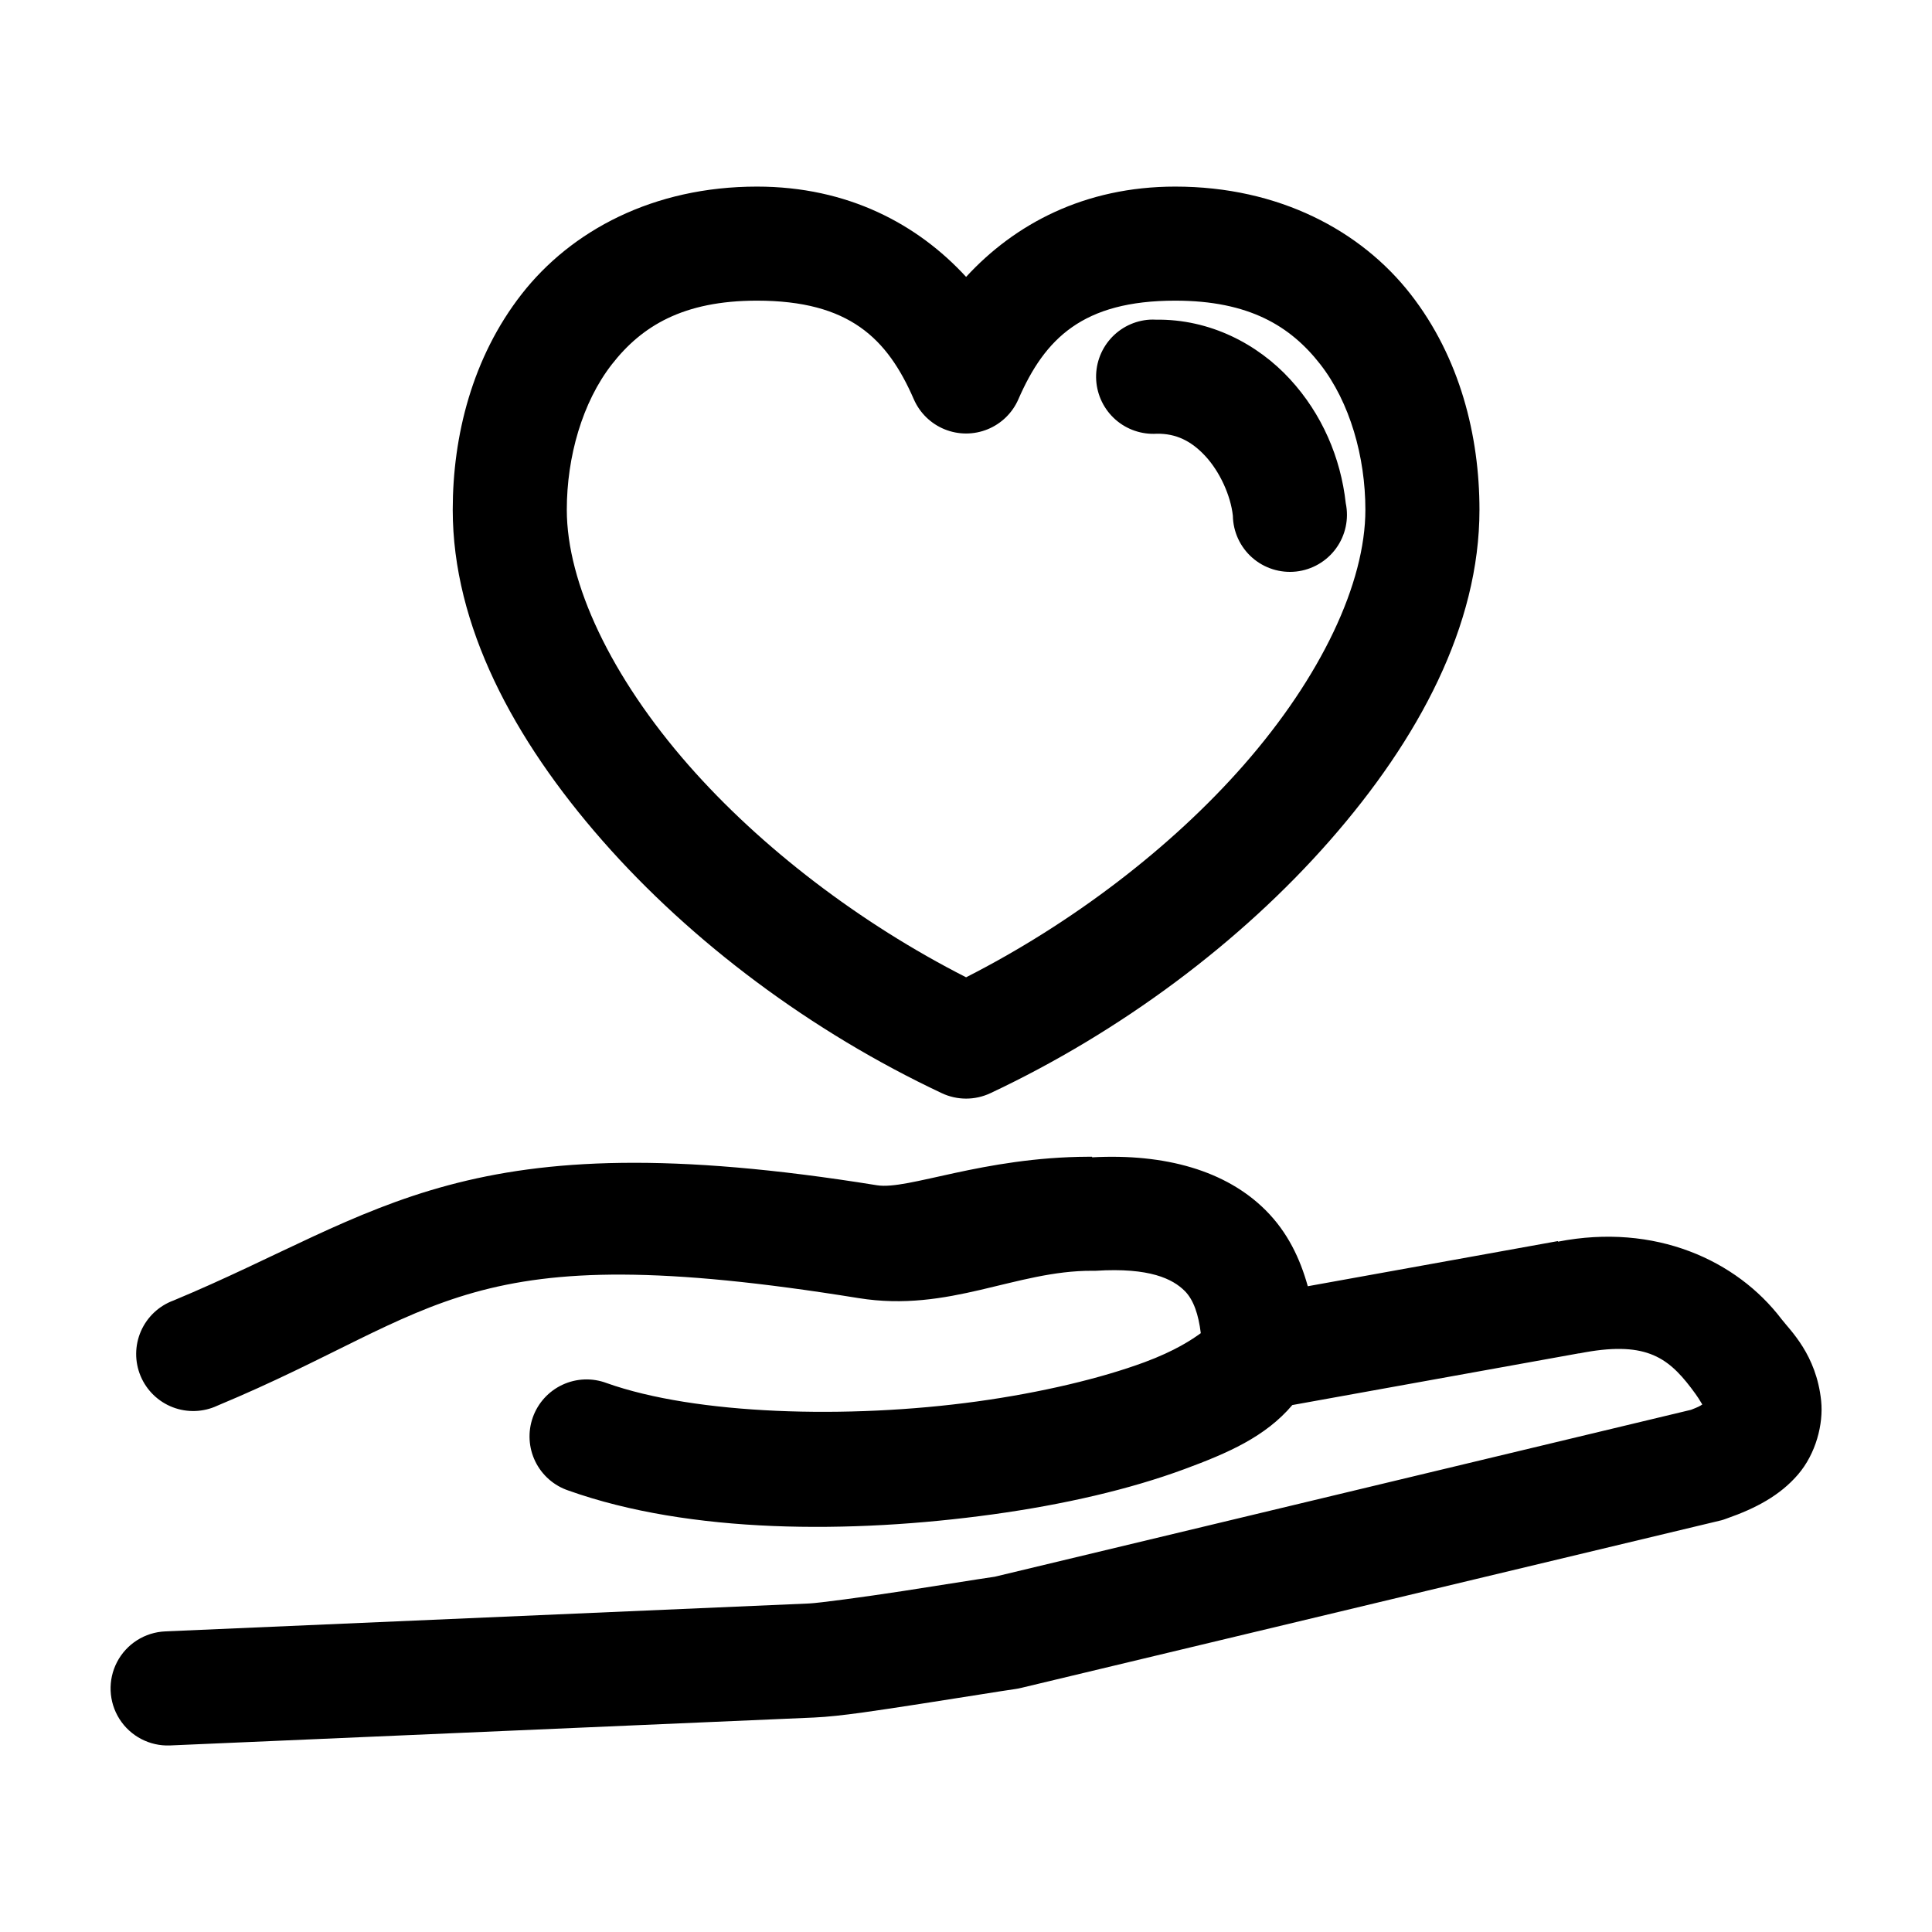 <?xml version="1.0" encoding="UTF-8"?>
<!-- Uploaded to: SVG Repo, www.svgrepo.com, Generator: SVG Repo Mixer Tools -->
<svg fill="#000000" width="800px" height="800px" version="1.1" viewBox="144 144 512 512" xmlns="http://www.w3.org/2000/svg">
 <path d="m344.6 193.45c-27.504 0-49.238 11.691-62.355 28.496-13.117 16.805-18.266 37.609-18.266 57.148 0 30.645 16.066 60.773 39.68 87.691 23.613 26.918 55.348 50.645 89.91 66.91 4.09 1.93 8.824 1.93 12.914 0 34.562-16.266 66.297-39.992 89.91-66.91 23.613-26.918 39.68-57.047 39.68-87.691 0-19.539-5.148-40.344-18.266-57.148-13.117-16.805-34.852-28.496-62.355-28.496-24.09 0-42.586 9.961-55.426 23.93-12.84-13.969-31.336-23.93-55.426-23.93zm0 30.227c24.504 0 34.562 10.035 41.57 26.133 1.578 3.617 4.504 6.469 8.156 7.957 3.656 1.488 7.746 1.488 11.398 0 3.652-1.488 6.582-4.34 8.156-7.957 7.008-16.098 17.062-26.133 41.57-26.133 19.59 0 30.559 6.769 38.422 16.844 7.863 10.074 11.969 24.559 11.969 38.57 0 19.438-11.734 44.277-32.281 67.699-19.074 21.742-45.348 41.867-73.535 56.203-28.188-14.34-54.461-34.461-73.535-56.203-20.547-23.422-32.281-48.262-32.281-67.699 0-14.012 4.106-28.496 11.969-38.57 7.863-10.074 18.832-16.844 38.422-16.844zm104.08 5.039v-0.004c-4.012 0.25-7.758 2.086-10.414 5.098s-4.012 6.953-3.762 10.961c0.254 4.012 2.086 7.754 5.098 10.414 3.012 2.656 6.957 4.008 10.969 3.758 5.051-0.074 9.129 1.871 12.91 5.984 3.785 4.113 6.648 10.352 7.242 15.742 0.066 4.254 1.922 8.289 5.117 11.105s7.43 4.152 11.66 3.688c4.234-0.469 8.07-2.699 10.574-6.144 2.5-3.445 3.434-7.789 2.566-11.957-1.332-12.086-6.312-23.684-14.801-32.902-8.488-9.223-21.109-15.957-35.586-15.742v-0.004c-0.523-0.027-1.051-0.027-1.574 0zm-16.219 221.83c-28.137 0.109-47.809 8.891-56.055 7.559-109.64-17.699-131.12 7.512-186.43 30.543v-0.004c-3.867 1.426-6.984 4.367-8.633 8.145-1.645 3.777-1.676 8.062-0.086 11.867 1.59 3.801 4.664 6.789 8.508 8.273 3.848 1.48 8.129 1.328 11.863-0.422 60.105-25.027 64.773-45.469 169.9-28.496 24.055 3.883 41.574-7.316 61.883-7.242 0.312 0.012 0.629 0.012 0.945 0 14.395-0.922 20.457 2.195 23.617 5.352 2.359 2.356 3.652 6.297 4.25 11.18-2.312 1.684-6.809 4.703-14.957 7.715-11.48 4.238-27.262 8.031-44.402 10.391-34.281 4.719-74.52 3.508-98.098-4.879-3.805-1.43-8.02-1.27-11.699 0.445-3.684 1.715-6.519 4.836-7.871 8.664-1.355 3.828-1.113 8.039 0.676 11.688 1.785 3.644 4.961 6.418 8.816 7.699 32.129 11.43 74.723 11.488 112.43 6.297 18.852-2.598 36.289-6.644 50.703-11.965 11.582-4.277 21.52-8.59 28.656-17.004l75.895-13.695h0.004 0.156c17.141-3.383 23.227 0.77 29.602 9.133 1.996 2.621 2.328 3.344 2.992 4.406-0.691 0.457-0.922 0.613-2.992 1.418l-184.54 44.238c-5.047 0.727-14.156 2.227-24.25 3.777-10.68 1.641-22.445 3.199-24.879 3.305l-170.69 7.398v0.004c-5.394 0.234-10.254 3.324-12.754 8.109-2.496 4.781-2.258 10.535 0.629 15.098 2.891 4.559 7.992 7.234 13.387 7.019l170.69-7.398c7.059-0.309 17.297-1.949 28.184-3.621 10.887-1.672 21.781-3.465 25.195-3.938 0.527-0.078 1.055-0.18 1.574-0.312l185.49-44.398c0.48-0.133 0.953-0.289 1.418-0.473 7.727-2.695 14.145-6.121 18.895-11.652 4.75-5.527 6.773-13.375 6.141-19.523-1.266-12.293-8.238-18.695-10.551-21.727-11.824-15.516-33.438-25.492-59.207-20.465v-0.156l-66.289 11.965c-2.039-7.309-5.316-14.293-11.18-20.152-10.457-10.445-26.547-15.055-45.98-14.012v-0.156h-0.629-0.316z"/>
</svg>